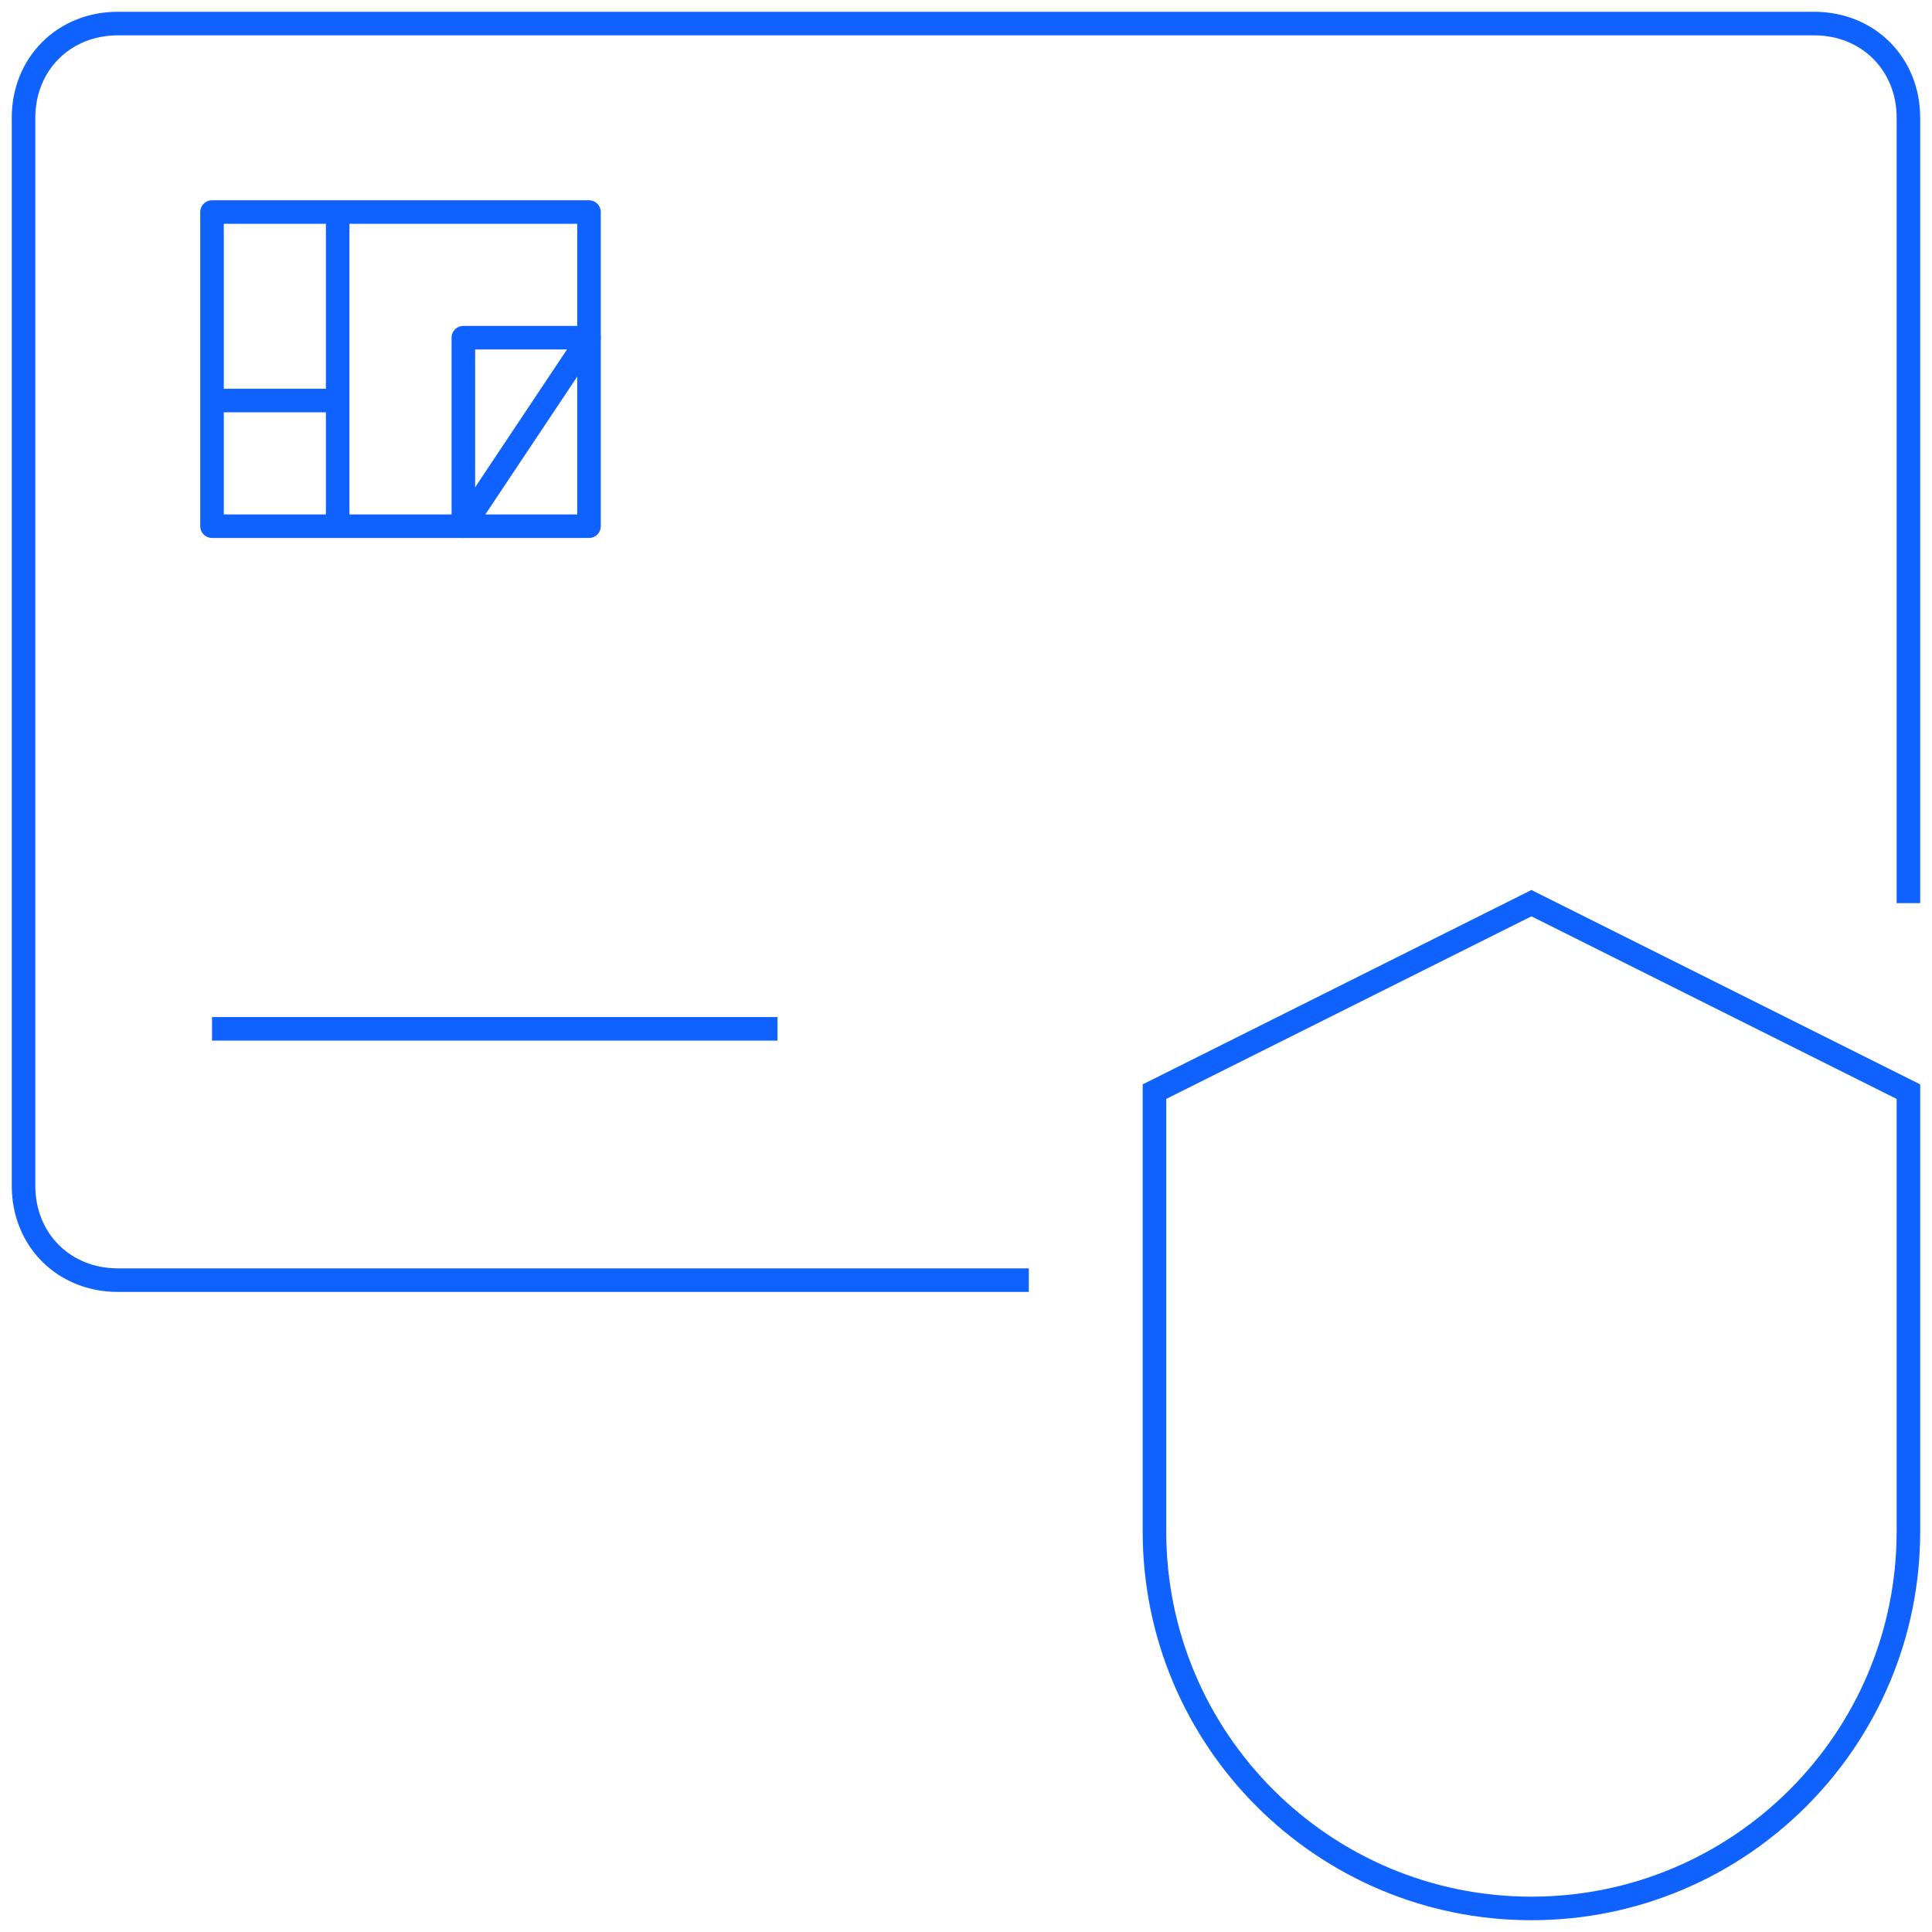 <?xml version="1.0" encoding="UTF-8"?>
<svg width="82px" height="82px" viewBox="0 0 82 82" version="1.1" xmlns="http://www.w3.org/2000/svg" xmlns:xlink="http://www.w3.org/1999/xlink">
    <title>KYC next gen payment fraud icon</title>
    <g id="Page-1" stroke="none" stroke-width="1" fill="none" fill-rule="evenodd">
        <g id="WR1366852BM-financial-crime-max-1584px-homepage" transform="translate(-423, -7728)" stroke="#0F62FE">
            <g id="Section-04" transform="translate(0, 6520)">
                <g id="KYC-next-gen-payment-fraud-icon" transform="translate(423.999, 1209)">
                    <path d="M13.333,16 L8,16 L13.333,16 Z" id="Path"></path>
                    <polygon id="Path" stroke-linejoin="round" points="24 13.333 18.667 13.333 18.667 21.333"></polygon>
                    <path d="M13.333,8 L13.333,21.333 L13.333,8 Z" id="Path"></path>
                    <path d="M80,37.333 L80,4 C80,1.712 78.288,0 76,0 L4,0 C1.712,0 0,1.712 0,4 L0,49.333 C0,51.621 1.712,53.333 4,53.333 L42.667,53.333" id="Path" stroke-linejoin="round"></path>
                    <polygon id="Path" stroke-linejoin="round" points="8 21.333 24 21.333 24 8 8 8"></polygon>
                    <line x1="8" y1="42.667" x2="32" y2="42.667" id="Stroke-3"></line>
                    <path d="M48,64 C48,72.835 55.165,80 64,80 C72.835,80 80,72.835 80,64 L80,45.333 L64,37.333 L48,45.333 L48,64 Z" id="Stroke-5"></path>
                </g>
            </g>
        </g>
    </g>
</svg>